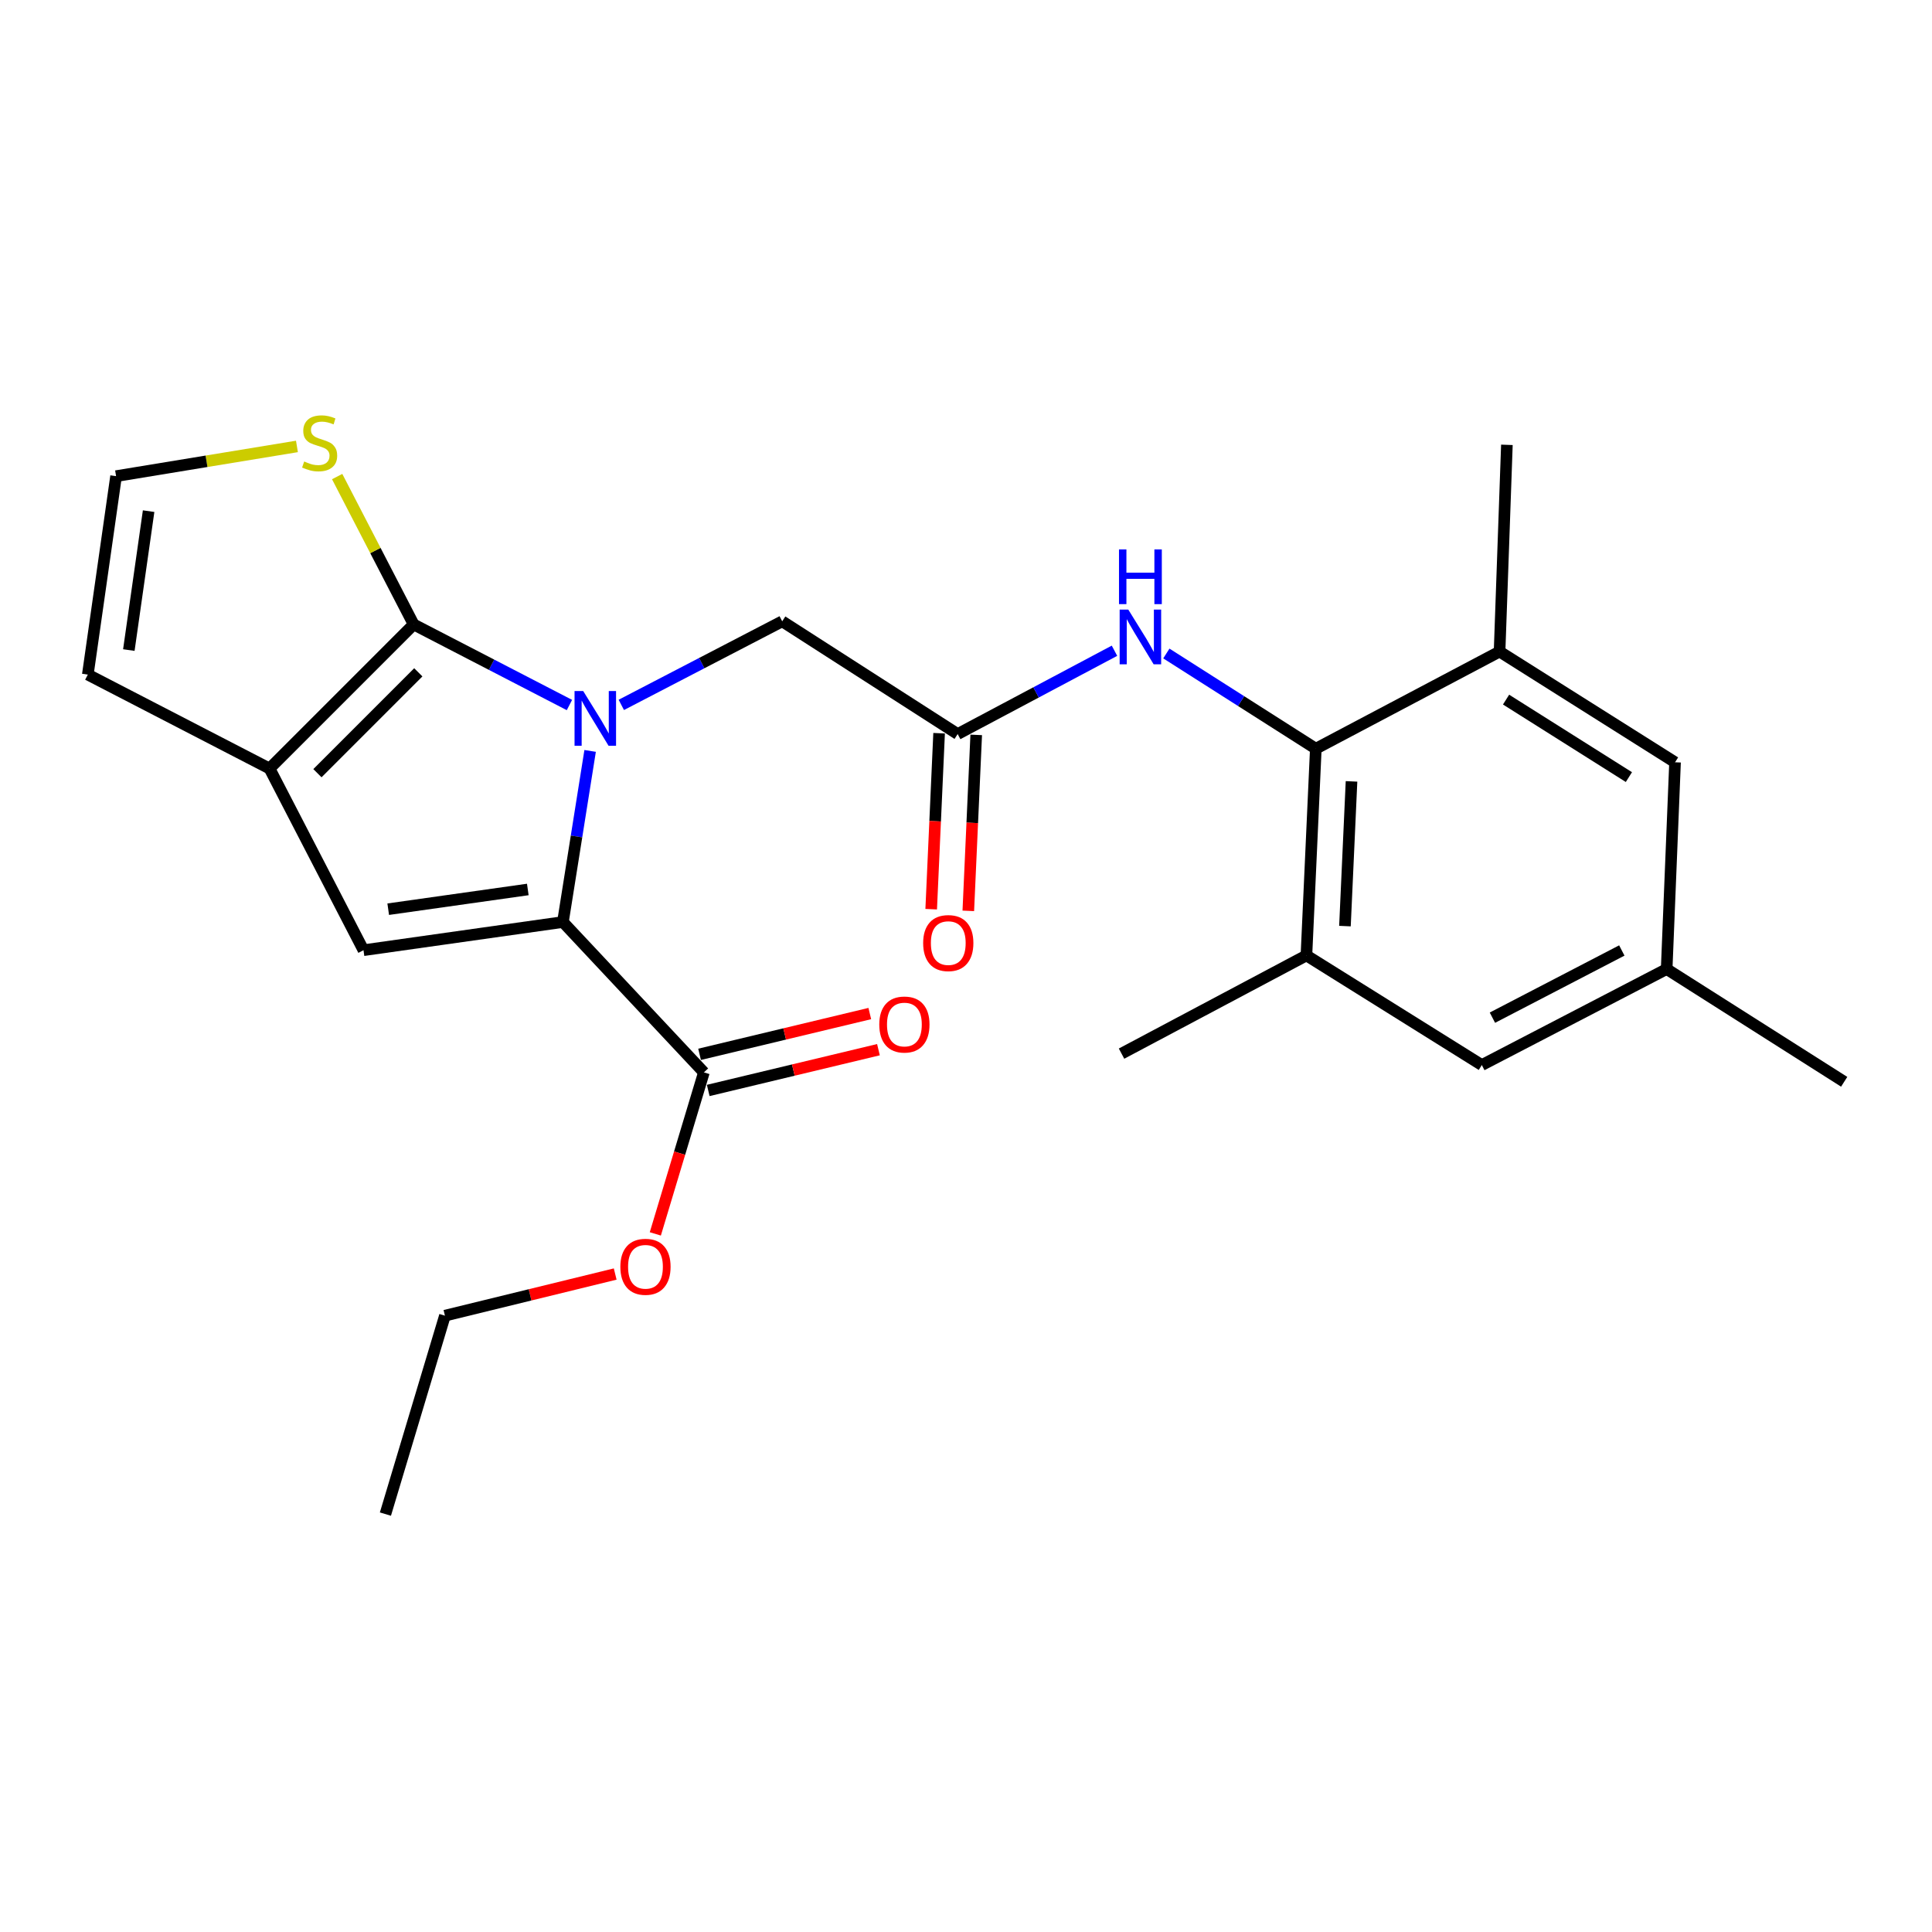 <?xml version='1.0' encoding='iso-8859-1'?>
<svg version='1.1' baseProfile='full'
              xmlns='http://www.w3.org/2000/svg'
                      xmlns:rdkit='http://www.rdkit.org/xml'
                      xmlns:xlink='http://www.w3.org/1999/xlink'
                  xml:space='preserve'
width='1000px' height='1000px' viewBox='0 0 1000 1000'>
<!-- END OF HEADER -->
<rect style='opacity:1.0;fill:#FFFFFF;stroke:none' width='1000' height='1000' x='0' y='0'> </rect>
<path class='bond-0' d='M 294.739,364.921 L 254.422,344.064' style='fill:none;fill-rule:evenodd;stroke:#0000FF;stroke-width:6px;stroke-linecap:butt;stroke-linejoin:miter;stroke-opacity:1' />
<path class='bond-0' d='M 254.422,344.064 L 214.105,323.207' style='fill:none;fill-rule:evenodd;stroke:#000000;stroke-width:6px;stroke-linecap:butt;stroke-linejoin:miter;stroke-opacity:1' />
<path class='bond-1' d='M 305.449,388.674 L 298.406,432.959' style='fill:none;fill-rule:evenodd;stroke:#0000FF;stroke-width:6px;stroke-linecap:butt;stroke-linejoin:miter;stroke-opacity:1' />
<path class='bond-1' d='M 298.406,432.959 L 291.364,477.243' style='fill:none;fill-rule:evenodd;stroke:#000000;stroke-width:6px;stroke-linecap:butt;stroke-linejoin:miter;stroke-opacity:1' />
<path class='bond-9' d='M 321.59,364.852 L 363.23,343.223' style='fill:none;fill-rule:evenodd;stroke:#0000FF;stroke-width:6px;stroke-linecap:butt;stroke-linejoin:miter;stroke-opacity:1' />
<path class='bond-9' d='M 363.23,343.223 L 404.869,321.594' style='fill:none;fill-rule:evenodd;stroke:#000000;stroke-width:6px;stroke-linecap:butt;stroke-linejoin:miter;stroke-opacity:1' />
<path class='bond-2' d='M 214.105,323.207 L 139.517,397.795' style='fill:none;fill-rule:evenodd;stroke:#000000;stroke-width:6px;stroke-linecap:butt;stroke-linejoin:miter;stroke-opacity:1' />
<path class='bond-2' d='M 216.514,347.992 L 164.302,400.204' style='fill:none;fill-rule:evenodd;stroke:#000000;stroke-width:6px;stroke-linecap:butt;stroke-linejoin:miter;stroke-opacity:1' />
<path class='bond-6' d='M 214.105,323.207 L 194.308,284.939' style='fill:none;fill-rule:evenodd;stroke:#000000;stroke-width:6px;stroke-linecap:butt;stroke-linejoin:miter;stroke-opacity:1' />
<path class='bond-6' d='M 194.308,284.939 L 174.512,246.672' style='fill:none;fill-rule:evenodd;stroke:#CCCC00;stroke-width:6px;stroke-linecap:butt;stroke-linejoin:miter;stroke-opacity:1' />
<path class='bond-3' d='M 291.364,477.243 L 188.146,491.825' style='fill:none;fill-rule:evenodd;stroke:#000000;stroke-width:6px;stroke-linecap:butt;stroke-linejoin:miter;stroke-opacity:1' />
<path class='bond-3' d='M 273.191,460.39 L 200.938,470.598' style='fill:none;fill-rule:evenodd;stroke:#000000;stroke-width:6px;stroke-linecap:butt;stroke-linejoin:miter;stroke-opacity:1' />
<path class='bond-5' d='M 291.364,477.243 L 364.338,555.068' style='fill:none;fill-rule:evenodd;stroke:#000000;stroke-width:6px;stroke-linecap:butt;stroke-linejoin:miter;stroke-opacity:1' />
<path class='bond-13' d='M 139.517,397.795 L 45.455,349.166' style='fill:none;fill-rule:evenodd;stroke:#000000;stroke-width:6px;stroke-linecap:butt;stroke-linejoin:miter;stroke-opacity:1' />
<path class='bond-25' d='M 139.517,397.795 L 188.146,491.825' style='fill:none;fill-rule:evenodd;stroke:#000000;stroke-width:6px;stroke-linecap:butt;stroke-linejoin:miter;stroke-opacity:1' />
<path class='bond-4' d='M 681.064,387.518 L 642.383,362.882' style='fill:none;fill-rule:evenodd;stroke:#000000;stroke-width:6px;stroke-linecap:butt;stroke-linejoin:miter;stroke-opacity:1' />
<path class='bond-4' d='M 642.383,362.882 L 603.701,338.246' style='fill:none;fill-rule:evenodd;stroke:#0000FF;stroke-width:6px;stroke-linecap:butt;stroke-linejoin:miter;stroke-opacity:1' />
<path class='bond-10' d='M 681.064,387.518 L 676.203,494.528' style='fill:none;fill-rule:evenodd;stroke:#000000;stroke-width:6px;stroke-linecap:butt;stroke-linejoin:miter;stroke-opacity:1' />
<path class='bond-10' d='M 699.544,404.442 L 696.142,479.349' style='fill:none;fill-rule:evenodd;stroke:#000000;stroke-width:6px;stroke-linecap:butt;stroke-linejoin:miter;stroke-opacity:1' />
<path class='bond-11' d='M 681.064,387.518 L 776.174,337.255' style='fill:none;fill-rule:evenodd;stroke:#000000;stroke-width:6px;stroke-linecap:butt;stroke-linejoin:miter;stroke-opacity:1' />
<path class='bond-16' d='M 366.578,564.418 L 410.631,553.865' style='fill:none;fill-rule:evenodd;stroke:#000000;stroke-width:6px;stroke-linecap:butt;stroke-linejoin:miter;stroke-opacity:1' />
<path class='bond-16' d='M 410.631,553.865 L 454.684,543.312' style='fill:none;fill-rule:evenodd;stroke:#FF0000;stroke-width:6px;stroke-linecap:butt;stroke-linejoin:miter;stroke-opacity:1' />
<path class='bond-16' d='M 362.098,545.718 L 406.151,535.165' style='fill:none;fill-rule:evenodd;stroke:#000000;stroke-width:6px;stroke-linecap:butt;stroke-linejoin:miter;stroke-opacity:1' />
<path class='bond-16' d='M 406.151,535.165 L 450.204,524.612' style='fill:none;fill-rule:evenodd;stroke:#FF0000;stroke-width:6px;stroke-linecap:butt;stroke-linejoin:miter;stroke-opacity:1' />
<path class='bond-19' d='M 364.338,555.068 L 351.765,596.864' style='fill:none;fill-rule:evenodd;stroke:#000000;stroke-width:6px;stroke-linecap:butt;stroke-linejoin:miter;stroke-opacity:1' />
<path class='bond-19' d='M 351.765,596.864 L 339.192,638.66' style='fill:none;fill-rule:evenodd;stroke:#FF0000;stroke-width:6px;stroke-linecap:butt;stroke-linejoin:miter;stroke-opacity:1' />
<path class='bond-12' d='M 153.695,231.074 L 106.887,238.762' style='fill:none;fill-rule:evenodd;stroke:#CCCC00;stroke-width:6px;stroke-linecap:butt;stroke-linejoin:miter;stroke-opacity:1' />
<path class='bond-12' d='M 106.887,238.762 L 60.079,246.451' style='fill:none;fill-rule:evenodd;stroke:#000000;stroke-width:6px;stroke-linecap:butt;stroke-linejoin:miter;stroke-opacity:1' />
<path class='bond-7' d='M 495.684,379.944 L 404.869,321.594' style='fill:none;fill-rule:evenodd;stroke:#000000;stroke-width:6px;stroke-linecap:butt;stroke-linejoin:miter;stroke-opacity:1' />
<path class='bond-8' d='M 495.684,379.944 L 536.268,358.382' style='fill:none;fill-rule:evenodd;stroke:#000000;stroke-width:6px;stroke-linecap:butt;stroke-linejoin:miter;stroke-opacity:1' />
<path class='bond-8' d='M 536.268,358.382 L 576.853,336.82' style='fill:none;fill-rule:evenodd;stroke:#0000FF;stroke-width:6px;stroke-linecap:butt;stroke-linejoin:miter;stroke-opacity:1' />
<path class='bond-17' d='M 486.079,379.512 L 484.032,425.054' style='fill:none;fill-rule:evenodd;stroke:#000000;stroke-width:6px;stroke-linecap:butt;stroke-linejoin:miter;stroke-opacity:1' />
<path class='bond-17' d='M 484.032,425.054 L 481.984,470.597' style='fill:none;fill-rule:evenodd;stroke:#FF0000;stroke-width:6px;stroke-linecap:butt;stroke-linejoin:miter;stroke-opacity:1' />
<path class='bond-17' d='M 505.289,380.376 L 503.241,425.918' style='fill:none;fill-rule:evenodd;stroke:#000000;stroke-width:6px;stroke-linecap:butt;stroke-linejoin:miter;stroke-opacity:1' />
<path class='bond-17' d='M 503.241,425.918 L 501.194,471.461' style='fill:none;fill-rule:evenodd;stroke:#FF0000;stroke-width:6px;stroke-linecap:butt;stroke-linejoin:miter;stroke-opacity:1' />
<path class='bond-14' d='M 676.203,494.528 L 766.986,551.265' style='fill:none;fill-rule:evenodd;stroke:#000000;stroke-width:6px;stroke-linecap:butt;stroke-linejoin:miter;stroke-opacity:1' />
<path class='bond-21' d='M 676.203,494.528 L 580.506,545.357' style='fill:none;fill-rule:evenodd;stroke:#000000;stroke-width:6px;stroke-linecap:butt;stroke-linejoin:miter;stroke-opacity:1' />
<path class='bond-15' d='M 776.174,337.255 L 866.999,394.558' style='fill:none;fill-rule:evenodd;stroke:#000000;stroke-width:6px;stroke-linecap:butt;stroke-linejoin:miter;stroke-opacity:1' />
<path class='bond-15' d='M 779.537,362.113 L 843.115,402.225' style='fill:none;fill-rule:evenodd;stroke:#000000;stroke-width:6px;stroke-linecap:butt;stroke-linejoin:miter;stroke-opacity:1' />
<path class='bond-20' d='M 776.174,337.255 L 779.966,230.245' style='fill:none;fill-rule:evenodd;stroke:#000000;stroke-width:6px;stroke-linecap:butt;stroke-linejoin:miter;stroke-opacity:1' />
<path class='bond-26' d='M 60.079,246.451 L 45.455,349.166' style='fill:none;fill-rule:evenodd;stroke:#000000;stroke-width:6px;stroke-linecap:butt;stroke-linejoin:miter;stroke-opacity:1' />
<path class='bond-26' d='M 76.923,264.568 L 66.685,336.47' style='fill:none;fill-rule:evenodd;stroke:#000000;stroke-width:6px;stroke-linecap:butt;stroke-linejoin:miter;stroke-opacity:1' />
<path class='bond-27' d='M 766.986,551.265 L 862.662,501.579' style='fill:none;fill-rule:evenodd;stroke:#000000;stroke-width:6px;stroke-linecap:butt;stroke-linejoin:miter;stroke-opacity:1' />
<path class='bond-27' d='M 772.475,526.747 L 839.448,491.967' style='fill:none;fill-rule:evenodd;stroke:#000000;stroke-width:6px;stroke-linecap:butt;stroke-linejoin:miter;stroke-opacity:1' />
<path class='bond-18' d='M 866.999,394.558 L 862.662,501.579' style='fill:none;fill-rule:evenodd;stroke:#000000;stroke-width:6px;stroke-linecap:butt;stroke-linejoin:miter;stroke-opacity:1' />
<path class='bond-22' d='M 862.662,501.579 L 954.545,559.929' style='fill:none;fill-rule:evenodd;stroke:#000000;stroke-width:6px;stroke-linecap:butt;stroke-linejoin:miter;stroke-opacity:1' />
<path class='bond-23' d='M 318.424,659.437 L 274.362,670.212' style='fill:none;fill-rule:evenodd;stroke:#FF0000;stroke-width:6px;stroke-linecap:butt;stroke-linejoin:miter;stroke-opacity:1' />
<path class='bond-23' d='M 274.362,670.212 L 230.3,680.987' style='fill:none;fill-rule:evenodd;stroke:#000000;stroke-width:6px;stroke-linecap:butt;stroke-linejoin:miter;stroke-opacity:1' />
<path class='bond-24' d='M 230.3,680.987 L 199.491,783.692' style='fill:none;fill-rule:evenodd;stroke:#000000;stroke-width:6px;stroke-linecap:butt;stroke-linejoin:miter;stroke-opacity:1' />
<path  class='atom-0' d='M 301.865 357.686
L 311.145 372.686
Q 312.065 374.166, 313.545 376.846
Q 315.025 379.526, 315.105 379.686
L 315.105 357.686
L 318.865 357.686
L 318.865 386.006
L 314.985 386.006
L 305.025 369.606
Q 303.865 367.686, 302.625 365.486
Q 301.425 363.286, 301.065 362.606
L 301.065 386.006
L 297.385 386.006
L 297.385 357.686
L 301.865 357.686
' fill='#0000FF'/>
<path  class='atom-7' d='M 157.445 238.864
Q 157.765 238.984, 159.085 239.544
Q 160.405 240.104, 161.845 240.464
Q 163.325 240.784, 164.765 240.784
Q 167.445 240.784, 169.005 239.504
Q 170.565 238.184, 170.565 235.904
Q 170.565 234.344, 169.765 233.384
Q 169.005 232.424, 167.805 231.904
Q 166.605 231.384, 164.605 230.784
Q 162.085 230.024, 160.565 229.304
Q 159.085 228.584, 158.005 227.064
Q 156.965 225.544, 156.965 222.984
Q 156.965 219.424, 159.365 217.224
Q 161.805 215.024, 166.605 215.024
Q 169.885 215.024, 173.605 216.584
L 172.685 219.664
Q 169.285 218.264, 166.725 218.264
Q 163.965 218.264, 162.445 219.424
Q 160.925 220.544, 160.965 222.504
Q 160.965 224.024, 161.725 224.944
Q 162.525 225.864, 163.645 226.384
Q 164.805 226.904, 166.725 227.504
Q 169.285 228.304, 170.805 229.104
Q 172.325 229.904, 173.405 231.544
Q 174.525 233.144, 174.525 235.904
Q 174.525 239.824, 171.885 241.944
Q 169.285 244.024, 164.925 244.024
Q 162.405 244.024, 160.485 243.464
Q 158.605 242.944, 156.365 242.024
L 157.445 238.864
' fill='#CCCC00'/>
<path  class='atom-9' d='M 584.01 315.531
L 593.29 330.531
Q 594.21 332.011, 595.69 334.691
Q 597.17 337.371, 597.25 337.531
L 597.25 315.531
L 601.01 315.531
L 601.01 343.851
L 597.13 343.851
L 587.17 327.451
Q 586.01 325.531, 584.77 323.331
Q 583.57 321.131, 583.21 320.451
L 583.21 343.851
L 579.53 343.851
L 579.53 315.531
L 584.01 315.531
' fill='#0000FF'/>
<path  class='atom-9' d='M 579.19 284.379
L 583.03 284.379
L 583.03 296.419
L 597.51 296.419
L 597.51 284.379
L 601.35 284.379
L 601.35 312.699
L 597.51 312.699
L 597.51 299.619
L 583.03 299.619
L 583.03 312.699
L 579.19 312.699
L 579.19 284.379
' fill='#0000FF'/>
<path  class='atom-17' d='M 455.112 530.289
Q 455.112 523.489, 458.472 519.689
Q 461.832 515.889, 468.112 515.889
Q 474.392 515.889, 477.752 519.689
Q 481.112 523.489, 481.112 530.289
Q 481.112 537.169, 477.712 541.089
Q 474.312 544.969, 468.112 544.969
Q 461.872 544.969, 458.472 541.089
Q 455.112 537.209, 455.112 530.289
M 468.112 541.769
Q 472.432 541.769, 474.752 538.889
Q 477.112 535.969, 477.112 530.289
Q 477.112 524.729, 474.752 521.929
Q 472.432 519.089, 468.112 519.089
Q 463.792 519.089, 461.432 521.889
Q 459.112 524.689, 459.112 530.289
Q 459.112 536.009, 461.432 538.889
Q 463.792 541.769, 468.112 541.769
' fill='#FF0000'/>
<path  class='atom-18' d='M 477.823 488.134
Q 477.823 481.334, 481.183 477.534
Q 484.543 473.734, 490.823 473.734
Q 497.103 473.734, 500.463 477.534
Q 503.823 481.334, 503.823 488.134
Q 503.823 495.014, 500.423 498.934
Q 497.023 502.814, 490.823 502.814
Q 484.583 502.814, 481.183 498.934
Q 477.823 495.054, 477.823 488.134
M 490.823 499.614
Q 495.143 499.614, 497.463 496.734
Q 499.823 493.814, 499.823 488.134
Q 499.823 482.574, 497.463 479.774
Q 495.143 476.934, 490.823 476.934
Q 486.503 476.934, 484.143 479.734
Q 481.823 482.534, 481.823 488.134
Q 481.823 493.854, 484.143 496.734
Q 486.503 499.614, 490.823 499.614
' fill='#FF0000'/>
<path  class='atom-20' d='M 321.095 655.684
Q 321.095 648.884, 324.455 645.084
Q 327.815 641.284, 334.095 641.284
Q 340.375 641.284, 343.735 645.084
Q 347.095 648.884, 347.095 655.684
Q 347.095 662.564, 343.695 666.484
Q 340.295 670.364, 334.095 670.364
Q 327.855 670.364, 324.455 666.484
Q 321.095 662.604, 321.095 655.684
M 334.095 667.164
Q 338.415 667.164, 340.735 664.284
Q 343.095 661.364, 343.095 655.684
Q 343.095 650.124, 340.735 647.324
Q 338.415 644.484, 334.095 644.484
Q 329.775 644.484, 327.415 647.284
Q 325.095 650.084, 325.095 655.684
Q 325.095 661.404, 327.415 664.284
Q 329.775 667.164, 334.095 667.164
' fill='#FF0000'/>
</svg>
